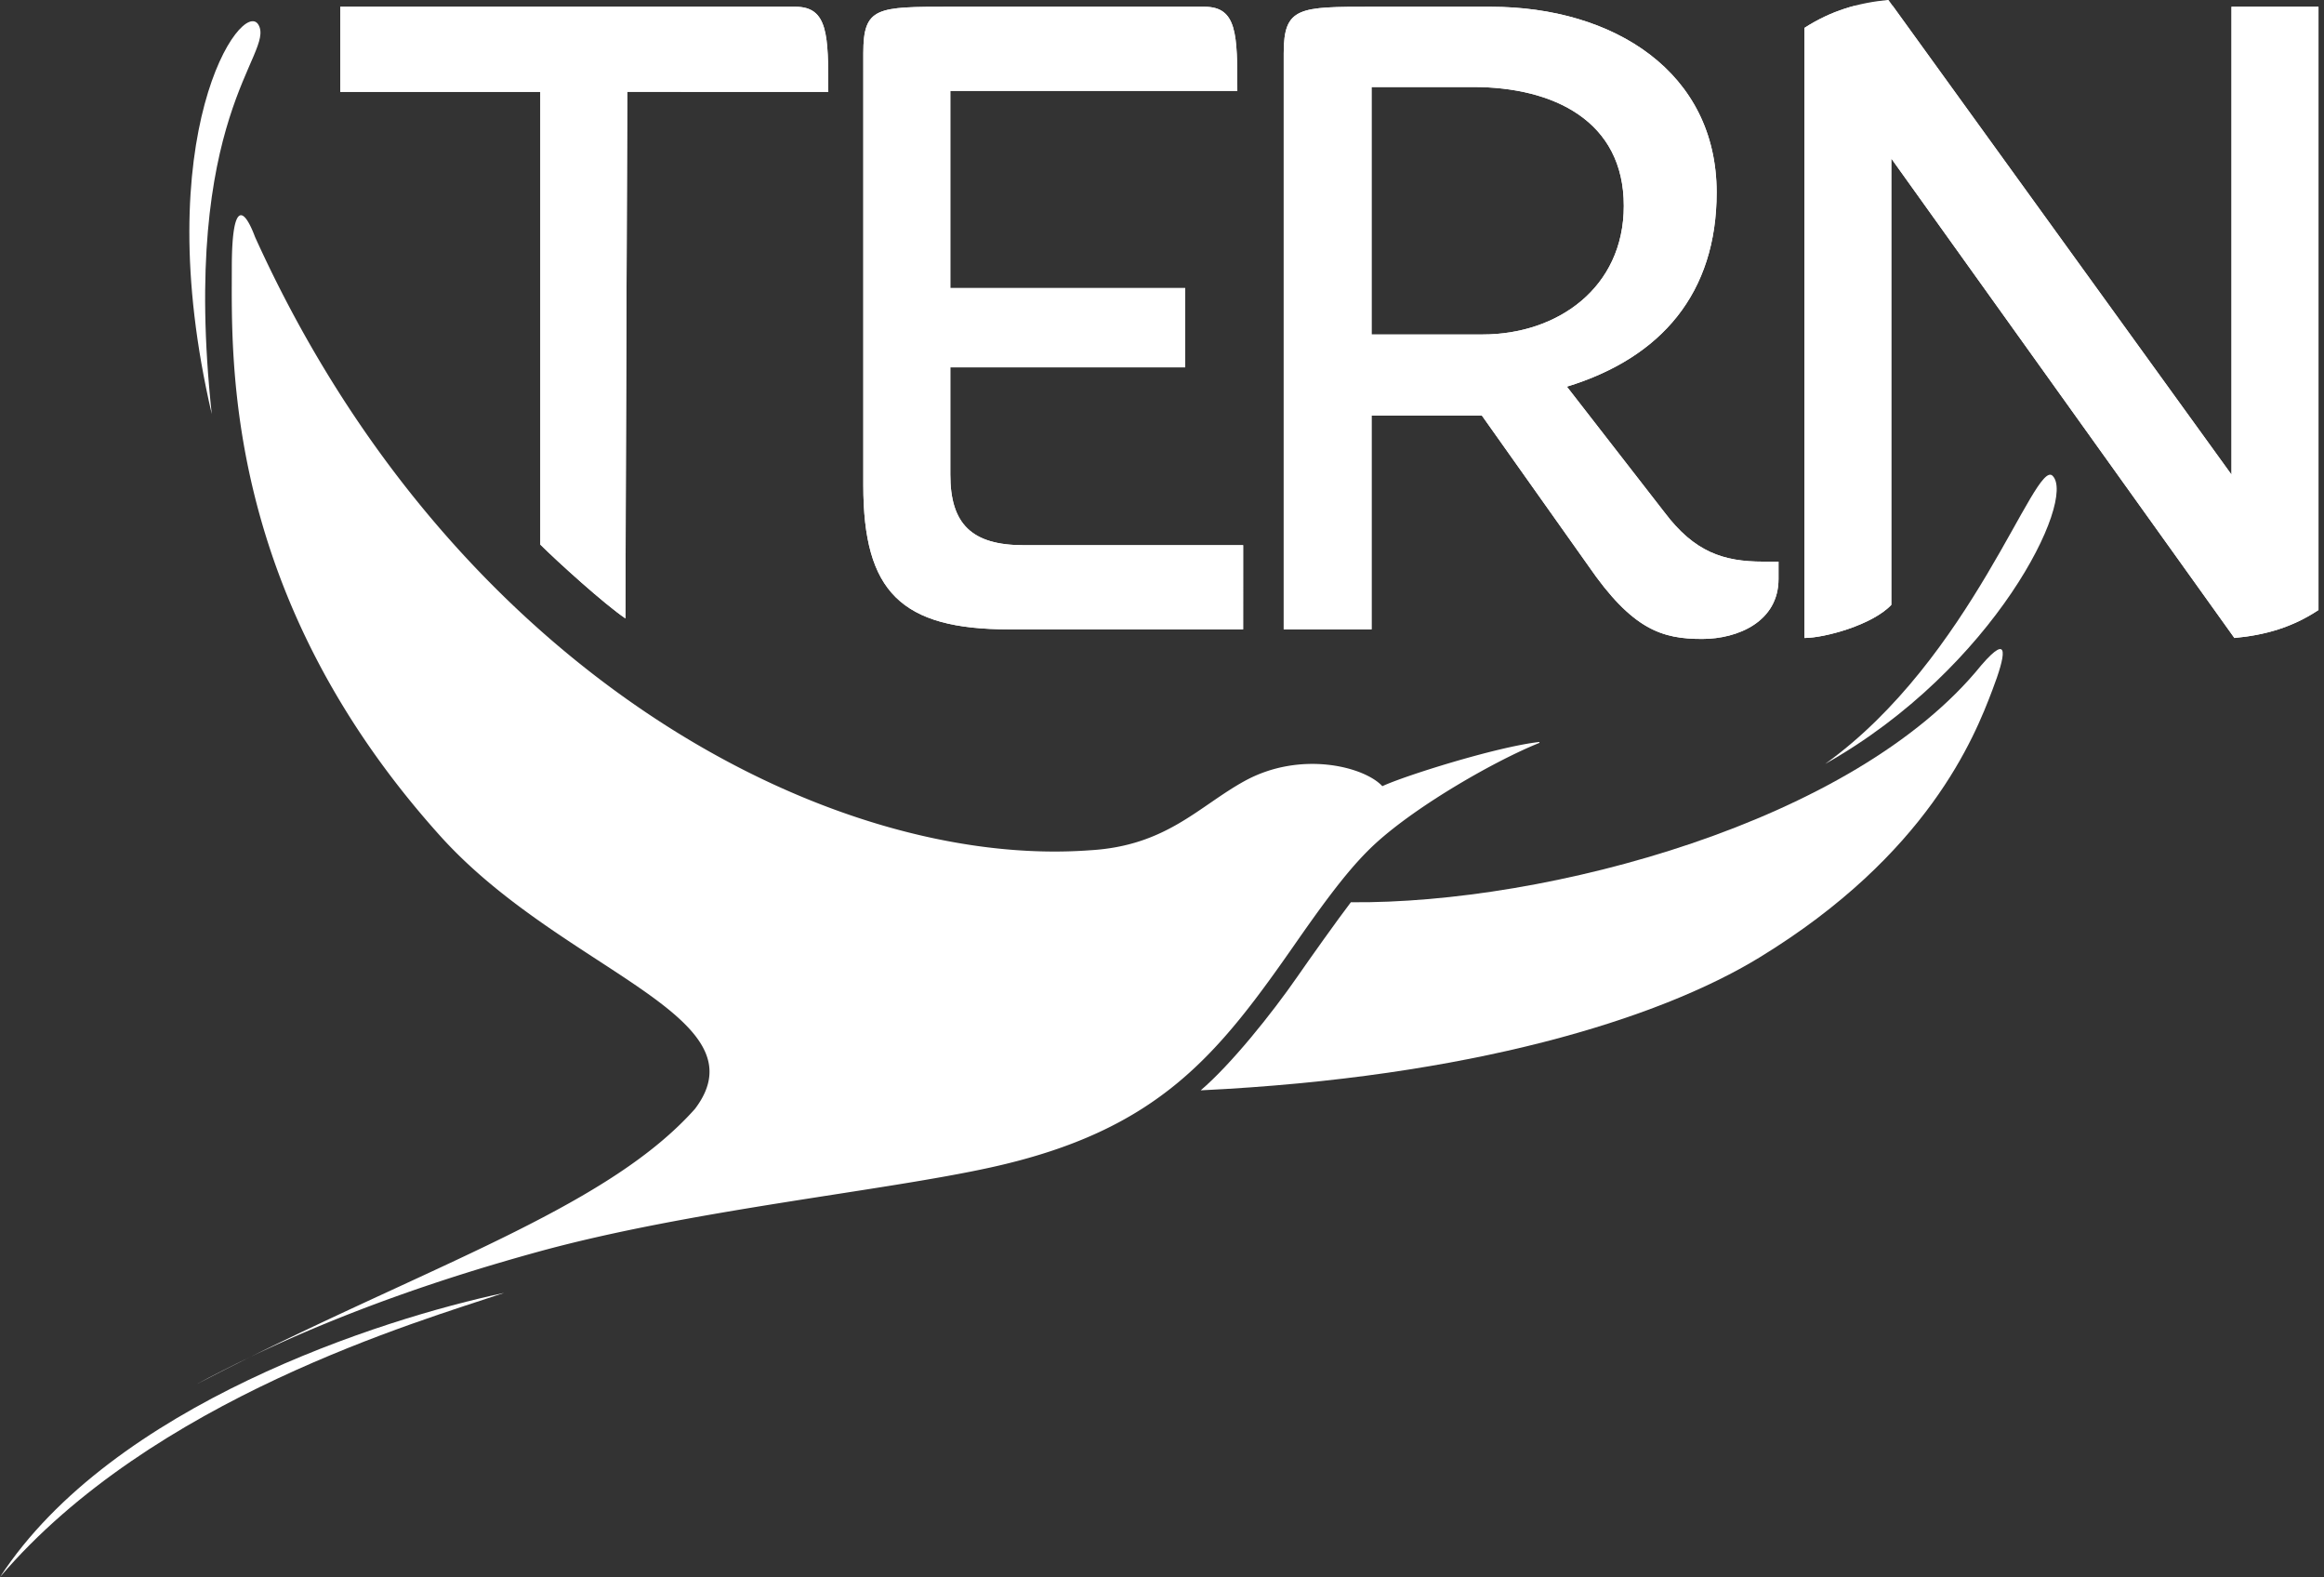 <svg xmlns="http://www.w3.org/2000/svg" xmlns:xlink="http://www.w3.org/1999/xlink" viewBox="0 0 842.13 571.32"><rect x="0" y="0" width="842.13" height="571.32" fill="#333333" stroke="none"/><defs><style>.fb333df9-e3ef-4a8c-9557-939e9505155f{fill:#fff;}.b379191b-2e74-44c1-93ea-2b856259628f{clip-path:url(#b219480a-0f6a-4250-8df3-b541bb78b41c);}.e16bb185-8038-48a0-9077-91742c9f34e9{fill:url(#a603af94-90e3-4e6f-b1b0-e88f28e7e7d7);}.ab344cd0-3dbc-4085-a611-e22988fd9696{clip-path:url(#b1d35f42-737f-4b7d-8fd0-f24c9c517ea1);}.e9c23085-eb7e-4d22-a22e-d30ec9494737{fill:url(#f3989cff-50a7-408b-abdb-7a125a6ce50d);}.a636a55f-014f-4fa4-97bb-77a74efd688e{clip-path:url(#fe52507c-4351-4c24-baec-cd021fe33fcf);}.f5710972-1e58-4937-b45d-c0ae47fd7916{fill:url(#ef956385-9c7d-491a-bb3a-597ce0b6f45a);}.bd1aba8f-d6c3-45c4-9c80-1bed143d0b2f{clip-path:url(#b929e3a6-ae75-4e9f-9077-4fc3e435b237);}</style><clipPath id="b219480a-0f6a-4250-8df3-b541bb78b41c"><path class="fb333df9-e3ef-4a8c-9557-939e9505155f" d="M195.79,197.29v-164H123.3V2.45H288.24c11.9,0,11.9,10.51,11.9,30.82H227.31s-.67,168.88-.67,190.77C219,218.87,202.1,203.56,195.79,197.29Z"/></clipPath><linearGradient id="a603af94-90e3-4e6f-b1b0-e88f28e7e7d7" x1="654.17" y1="-128.71" x2="310.12" y2="362.64" gradientUnits="userSpaceOnUse"><stop offset="0" stop-color="#fff"/><stop offset="0.34" stop-color="#fff"/><stop offset="0.7" stop-color="#fff"/><stop offset="1" stop-color="#fff"/></linearGradient><clipPath id="b1d35f42-737f-4b7d-8fd0-f24c9c517ea1"><path class="fb333df9-e3ef-4a8c-9557-939e9505155f" d="M450.46,228H365.71c-39.22,0-52.88-13.66-52.88-52.18V19.26c0-16.81,4.91-16.81,31.52-16.81h92.1c11.91,0,11.91,10.16,11.91,30.47h-104v71.44h85.1v28.71h-85.1v38.87c0,17.86,7.7,25.57,26.61,25.57h79.5Z"/></clipPath><linearGradient id="f3989cff-50a7-408b-abdb-7a125a6ce50d" x1="655.31" y1="-128.71" x2="311.26" y2="362.64" xlink:href="#a603af94-90e3-4e6f-b1b0-e88f28e7e7d7"/><clipPath id="fe52507c-4351-4c24-baec-cd021fe33fcf"><path class="fb333df9-e3ef-4a8c-9557-939e9505155f" d="M567.78,140.07l35.36,45.53C614,200,624.51,203.46,638.86,203.46h5.61v6.3c0,15.41-14.71,21.71-27.67,21.71-14.36,0-25.21-3.15-41.32-26.61L537,150.58H497V228H465.17V19.26c0-16.81,5.6-16.81,31.87-16.81h43.07c44.82,0,81.94,23.81,81.94,67.24C622.05,106.11,602.09,129.57,567.78,140.07Zm-34-108.55H497v89.65h40.27c27,0,51.13-16.81,51.13-46.58C588.44,43.77,562.87,31.52,533.81,31.52Z"/></clipPath><linearGradient id="ef956385-9c7d-491a-bb3a-597ce0b6f45a" x1="650.76" y1="-128.71" x2="306.71" y2="362.64" xlink:href="#a603af94-90e3-4e6f-b1b0-e88f28e7e7d7"/><clipPath id="b929e3a6-ae75-4e9f-9077-4fc3e435b237"><path class="fb333df9-e3ef-4a8c-9557-939e9505155f" d="M809.66,231.12,685.34,57.43V219.12c-6.8,7.25-24.14,12-31.51,12v-221c9.8-6.31,19.61-9.11,30.46-10.16L808.61,171.94V2.45h31.52V221C830.67,227.27,820.87,230.07,809.66,231.12Z"/></clipPath></defs><g id="a35c8499-b6d1-4f30-94a5-63e7a912d652" data-name="Layer 2"><g id="bb585506-422a-45d7-9fdf-0fffbe62205b" data-name="LOGO02"><path class="fb333df9-e3ef-4a8c-9557-939e9505155f" d="M195.79,197.29v-164H123.3V2.45H288.24c11.9,0,11.9,10.51,11.9,30.82H227.31s-.67,168.88-.67,190.77C219,218.87,202.1,203.56,195.79,197.29Z"/><g class="b379191b-2e74-44c1-93ea-2b856259628f"><rect class="e16bb185-8038-48a0-9077-91742c9f34e9" x="123.3" y="2.1" width="717.69" height="229.72"/></g><path class="fb333df9-e3ef-4a8c-9557-939e9505155f" d="M450.46,228H365.71c-39.22,0-52.88-13.66-52.88-52.18V19.26c0-16.81,4.91-16.81,31.52-16.81h92.1c11.91,0,11.91,10.16,11.91,30.47h-104v71.44h85.1v28.71h-85.1v38.87c0,17.86,7.7,25.57,26.61,25.57h79.5Z"/><g class="ab344cd0-3dbc-4085-a611-e22988fd9696"><rect class="e9c23085-eb7e-4d22-a22e-d30ec9494737" x="124.44" y="2.1" width="717.69" height="229.72"/></g><path class="fb333df9-e3ef-4a8c-9557-939e9505155f" d="M567.78,140.07l35.36,45.53C614,200,624.51,203.46,638.86,203.46h5.61v6.3c0,15.41-14.71,21.71-27.67,21.71-14.36,0-25.21-3.15-41.32-26.61L537,150.58H497V228H465.17V19.26c0-16.81,5.6-16.81,31.87-16.81h43.07c44.82,0,81.94,23.81,81.94,67.24C622.05,106.11,602.09,129.57,567.78,140.07Zm-34-108.55H497v89.65h40.27c27,0,51.13-16.81,51.13-46.58C588.44,43.77,562.87,31.52,533.81,31.52Z"/><g class="a636a55f-014f-4fa4-97bb-77a74efd688e"><rect class="f5710972-1e58-4937-b45d-c0ae47fd7916" x="119.89" y="2.1" width="717.69" height="229.72"/></g><path class="fb333df9-e3ef-4a8c-9557-939e9505155f" d="M809.66,231.12,685.34,57.43V219.12c-6.8,7.25-24.14,12-31.51,12v-221c9.8-6.31,19.61-9.11,30.46-10.16L808.61,171.94V2.45h31.52V221C830.67,227.27,820.87,230.07,809.66,231.12Z"/><g class="bd1aba8f-d6c3-45c4-9c80-1bed143d0b2f"><rect class="e16bb185-8038-48a0-9077-91742c9f34e9" x="123.3" y="2.1" width="717.69" height="229.72"/></g><path class="fb333df9-e3ef-4a8c-9557-939e9505155f" d="M182.67,468.38C138.18,477.78,40.7,508.93,0,571.32,55.26,506.54,151.94,478.69,182.67,468.38Z"/><path class="fb333df9-e3ef-4a8c-9557-939e9505155f" d="M76.73,150C53.19,48.75,87.78-1.25,93.67,9,99.71,19.48,65.13,41.61,76.73,150Z"/><path class="fb333df9-e3ef-4a8c-9557-939e9505155f" d="M661.37,276.74c61.41-34.52,91.17-95.87,82.39-104.39C737.35,166.12,714.54,238.62,661.37,276.74Z"/><path class="fb333df9-e3ef-4a8c-9557-939e9505155f" d="M718,240.93c-46,57-157.71,86.61-228.5,85.93-4.72,6.17-15,20.62-19.41,27-9.22,13.3-23.95,31.7-35,41.14,97.78-4.72,165.88-25.8,202.45-48.12,61.08-37.28,77.93-79.74,84.43-96.93C726.66,237.71,728.54,228.76,718,240.93Z"/><path class="fb333df9-e3ef-4a8c-9557-939e9505155f" d="M90.64,491.61c-6.59,3.16-13.16,6.46-19.7,10Q80.94,496.39,90.64,491.61Z"/><path class="fb333df9-e3ef-4a8c-9557-939e9505155f" d="M557.64,268.81c-15.62,1.82-48.87,12.3-56.73,16-6.55-7.1-29.62-13-49.88-1.89-16.7,9.18-28.33,23.48-56,25.1-94.34,7-231-64.1-302.6-222.15C88.11,74.36,84,73.37,84,96.93c0,33-3.25,118.44,75.6,206,44,48.8,117.9,65,92.21,98.81-30.37,34.09-89.56,54.46-161.21,89.89,35.12-16.84,70.74-28.88,104.29-38.12,54.94-15.12,124.61-21.87,164.23-30.61,61.18-13.49,82.38-41,111-82.13,12.54-18,20.44-28,28.46-35.34,15.39-14,43.57-30,59.09-36.24A.19.19,0,0,0,557.64,268.81Z"/></g></g></svg>
